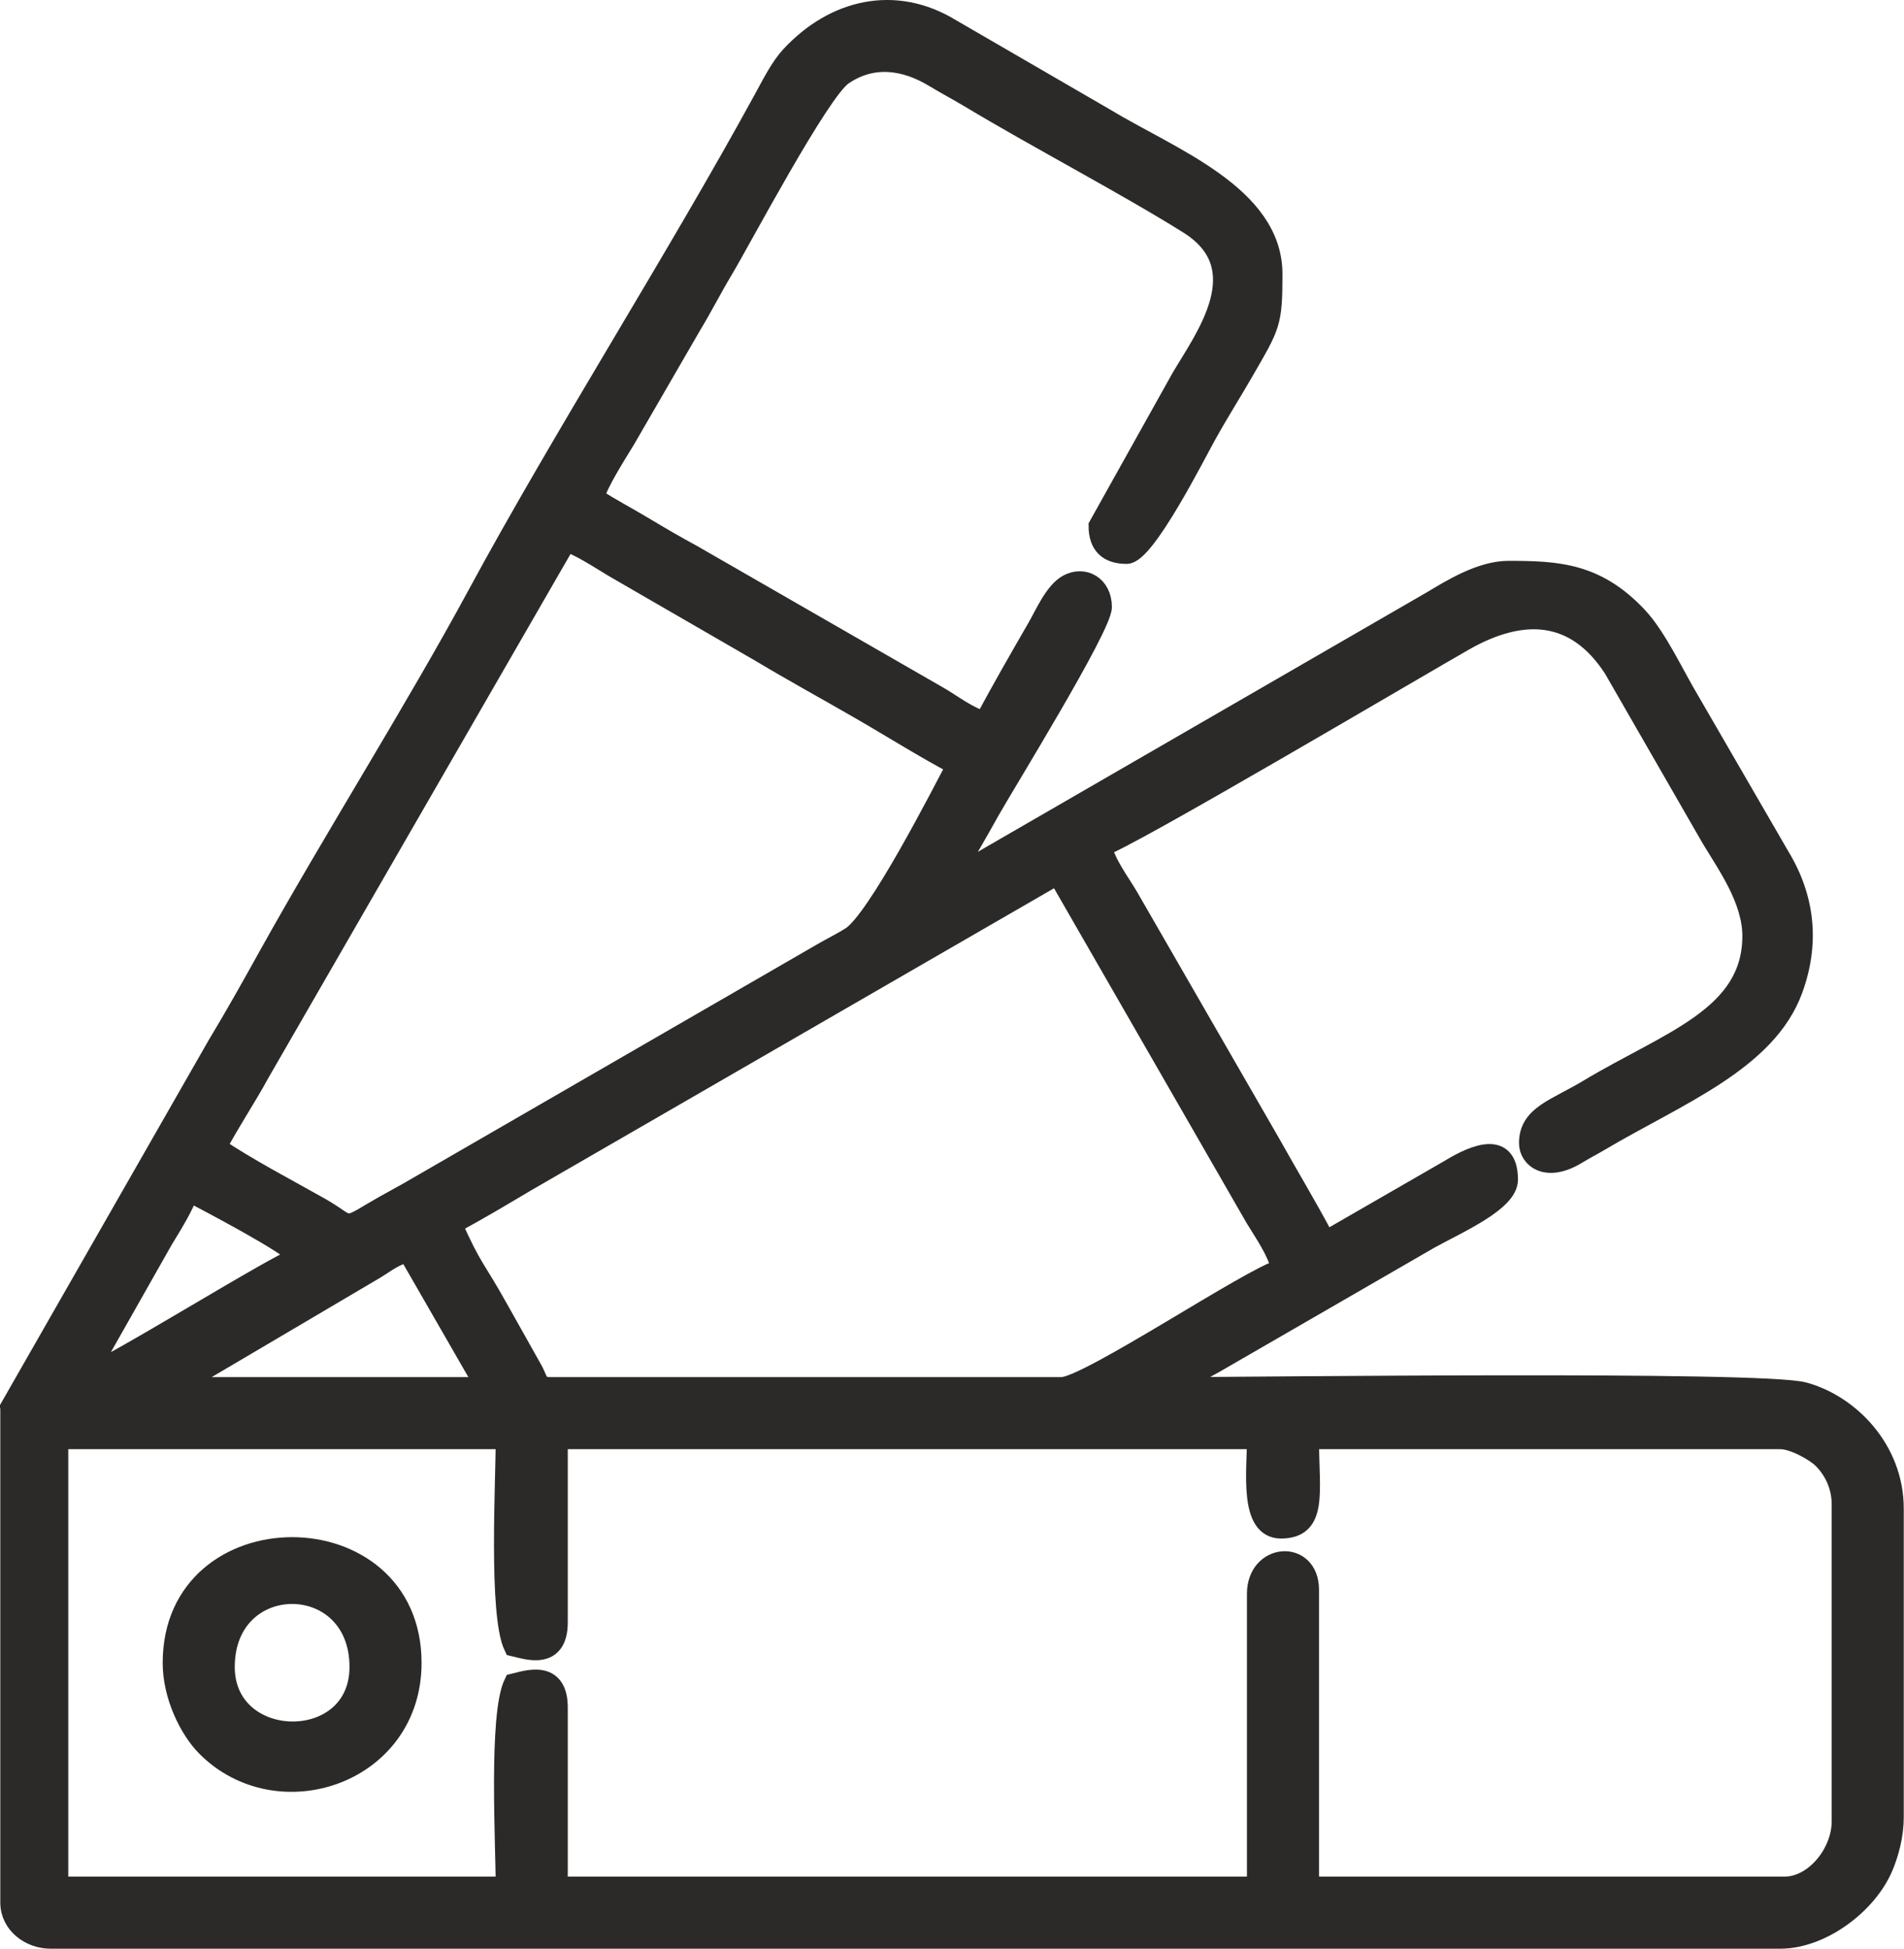 <?xml version="1.0" encoding="UTF-8"?>
<!DOCTYPE svg PUBLIC "-//W3C//DTD SVG 1.1//EN" "http://www.w3.org/Graphics/SVG/1.1/DTD/svg11.dtd">
<!-- Creator: CorelDRAW -->
<svg xmlns="http://www.w3.org/2000/svg" xml:space="preserve" width="1748px" height="1789px" version="1.1" style="shape-rendering:geometricPrecision; text-rendering:geometricPrecision; image-rendering:optimizeQuality; fill-rule:evenodd; clip-rule:evenodd"
viewBox="0 0 330.66 338.51"
 xmlns:xlink="http://www.w3.org/1999/xlink"
 xmlns:xodm="http://www.corel.com/coreldraw/odm/2003">
 <defs>
  <style type="text/css">
   <![CDATA[
    .str0 {stroke:#2B2A29;stroke-width:3.35;stroke-miterlimit:22.926}
    .fil0 {fill:#2B2A29}
   ]]>
  </style>
 </defs>
 <g id="Слой_x0020_1">
  <path class="fil0 str0" d="M218.24 276.87l0 50.79 -121.33 0 0 -31.04c0,-6.79 -5.55,-4.75 -7.76,-4.23 -2.66,5.53 -1.41,27.94 -1.41,35.27l-77.6 0 0 -77.6 77.6 0c0,7.4 -1.26,30.43 1.41,35.98 2.21,0.51 7.76,2.55 7.76,-4.23l0 -31.75 121.33 0c0,5.49 -1.37,15.52 4.23,15.52 6.52,0 4.94,-6.46 4.94,-15.52l81.83 0c2.26,0 5.96,2.08 7.24,3.34 1.83,1.78 3.34,4.54 3.34,7.95l0 55.02c0,5.52 -4.68,11.29 -9.88,11.29l-82.53 0 0 -51.5c0,-7.1 -9.17,-6.51 -9.17,0.71zm-179.18 12.7c0,-16.83 23.28,-16.83 23.28,0 0,15.05 -23.28,14.67 -23.28,0zm-9.17 -0.71c0,5.75 2.91,11.61 5.87,14.59 12.54,12.61 35.75,4.81 35.75,-14.59 0,-26.89 -41.62,-26.89 -41.62,0zm40.92 -71.25l13.4 23.28 -53.61 0 34.6 -20.41c1.99,-1.21 3.21,-2.31 5.61,-2.87zm-55.73 21.17l13.27 -23.42c1.23,-2.05 3.86,-6.16 4.36,-8.33 3.27,1.73 17.46,9.12 19.05,11.29 -3.31,0.88 -33.32,19.67 -36.68,20.46zm63.49 -26.1c4.47,-2.37 8.46,-4.78 12.99,-7.46l92.11 -53.21 34.26 59.56c1.66,2.75 3.81,5.73 4.54,8.87 -4.84,1.12 -33.59,20.45 -38.09,20.45l-88.88 0c-2.11,0 -2.03,-1.2 -2.87,-2.78l-6.09 -10.84c-4.07,-7.31 -4.42,-6.64 -7.97,-14.59zm-40.92 -13.41c2.35,-4.44 5.04,-8.39 7.52,-12.94l53.15 -92.16c2.17,0.58 6.1,3.17 8.24,4.45l25.48 14.73c5.74,3.44 11.31,6.48 17.03,9.78 5.55,3.19 11.28,6.82 16.97,9.83 -2.51,4.74 -13.76,26.83 -18.28,29.7 -1.42,0.9 -2.75,1.55 -4.51,2.54l-70.19 40.56c-2.94,1.76 -5.69,3.13 -8.57,4.86 -5.07,3.06 -3.67,2.01 -8.98,-0.98 -6.05,-3.41 -12.38,-6.7 -17.86,-10.37zm-35.97 45.15l0 86.06c0,3.8 3.48,6.35 7.05,6.35l300.51 0c7.09,0 15.08,-5.93 17.87,-12.46 1.02,-2.38 1.88,-5.59 1.88,-8.7l0 -53.61c0,-10.33 -7.77,-18.16 -15.69,-20.29 -7.44,-2 -96.44,-0.88 -108.46,-0.88 1.21,-1.65 4.67,-3.15 6.83,-4.45l36.66 -21.18c5.24,-2.87 13.64,-6.54 13.64,-10.34 0,-7.73 -7.28,-3.64 -10.71,-1.54l-21.03 12.12c-3.16,-5.98 -6.28,-11.11 -9.66,-17.15l-24.5 -42.51c-1.63,-2.79 -3.91,-5.67 -4.64,-8.77 3.63,-0.84 55.84,-31.71 63,-35.76 9.84,-5.57 19.12,-5.44 25.77,4.84l17 29.55c2.76,4.58 7.1,10.62 7.1,16.89 0,14.02 -14.46,18.18 -28.44,26.58 -5.7,3.43 -10.36,4.5 -10.36,9.4 0,2.64 3.08,5.2 8.36,2.01 1.46,-0.89 2.44,-1.37 4.04,-2.31 13.49,-7.99 29.02,-13.88 33.56,-26.4 2.92,-8.02 2.15,-15.88 -2.36,-23.25l-15.52 -26.8c-2.77,-4.62 -5.73,-11.15 -9.18,-14.81 -7.18,-7.59 -13.91,-7.91 -22.43,-7.91 -4.74,0 -9.93,3.21 -13.18,5.16l-76.89 44.44c-2.2,1.24 -4.32,2.79 -6.57,3.31 2.29,-3.41 4.43,-7.24 6.57,-11.07 2.42,-4.34 19.53,-32 19.53,-35.49 0,-3.83 -3.23,-5.51 -6.01,-3.98 -2.35,1.3 -4.01,5.21 -5.31,7.47 -3.1,5.39 -6.15,10.63 -9.13,16.26 -2.75,-0.63 -5.66,-3 -8.25,-4.45l-42.54 -24.47c-2.8,-1.51 -5.84,-3.29 -8.51,-4.89 -2.81,-1.7 -5.79,-3.22 -8.42,-4.98 0.56,-2.41 3.98,-7.71 5.42,-10.1l11.38 -19.66c2.04,-3.37 3.6,-6.5 5.63,-9.88 2.94,-4.89 16.64,-30.85 20.69,-33.63 5.13,-3.52 10.7,-2.72 15.74,0.3 2.35,1.41 3.93,2.22 6.26,3.61 11.61,6.98 27.43,15.28 38.03,21.93 11.96,7.5 2.84,19.62 -1.27,26.56l-14.41 25.8c0,3.3 1.64,4.94 4.94,4.94 3.3,0 12.06,-17.4 13.89,-20.67 2.14,-3.86 4.42,-7.45 6.53,-11.11 4.59,-7.98 4.97,-8.22 4.97,-16.89 0,-13.78 -17.79,-20.27 -29.23,-27.2l-26.79 -15.54c-9.59,-5.79 -20.11,-3.43 -27.77,4.8 -1.8,1.94 -3.24,4.81 -4.63,7.36 -15.09,27.65 -35.08,59 -49.84,86.31 -10.75,19.87 -25.01,42.46 -36.2,62.56 -3.05,5.49 -5.85,10.5 -8.99,15.7l-35.93 62.82z"/>
 </g>
</svg>
